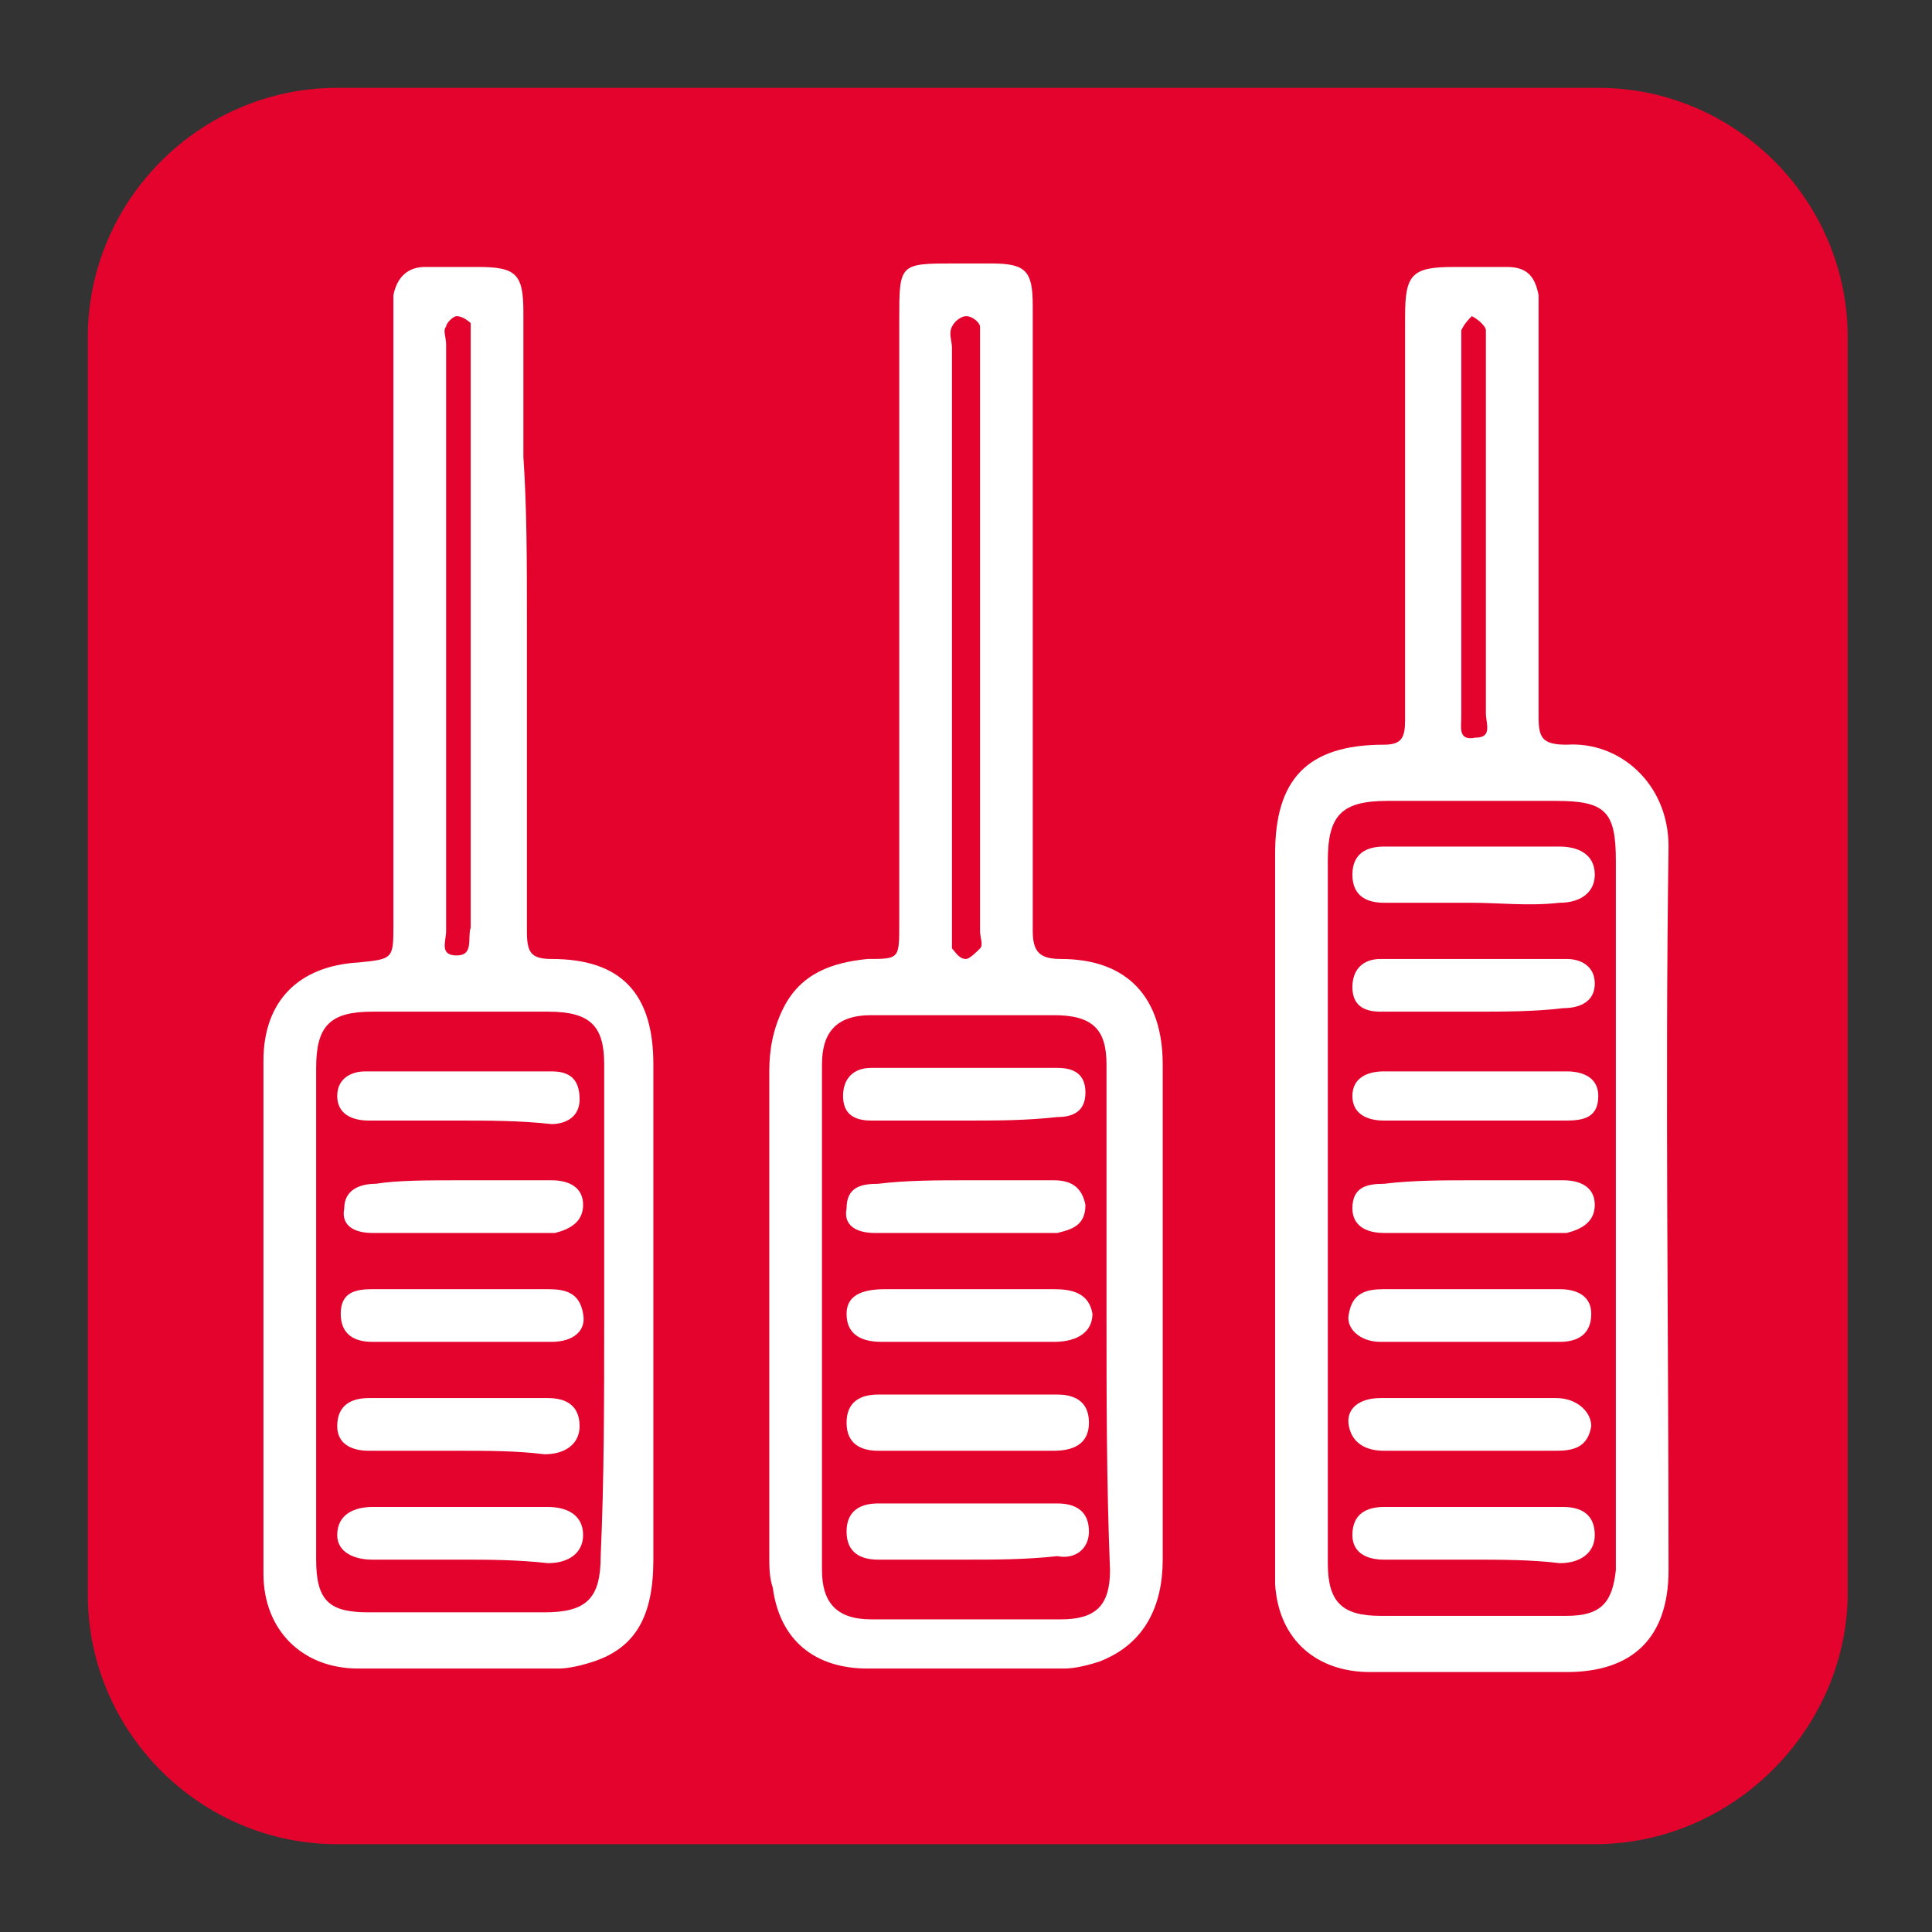 <?xml version="1.0" encoding="utf-8"?>
<!-- Generator: Adobe Illustrator 27.2.0, SVG Export Plug-In . SVG Version: 6.00 Build 0)  -->
<svg version="1.1" id="Capa_1" xmlns="http://www.w3.org/2000/svg" xmlns:xlink="http://www.w3.org/1999/xlink" x="0px" y="0px"
	 viewBox="0 0 55 55" style="enable-background:new 0 0 55 55;" xml:space="preserve">
<rect x="0" y="0" width="55" height="55" fill="#333333" stroke="none"/>
<style type="text/css">
	.st0{fill:#E4032C;}
	.st1{fill:#FFFFFF;}
</style>
<g>
	<path class="st0" d="M45.4,52.5H9.6c-3.9,0-7.1-3.2-7.1-7.1V9.6c0-3.9,3.2-7.1,7.1-7.1h35.9c3.9,0,7.1,3.2,7.1,7.1v35.9
		C52.5,49.3,49.3,52.5,45.4,52.5z"/>
</g>
<g id="B6SayP_00000051361066909666057980000005042219430962785925_">
	<g>
		<path class="st1" d="M29.4,17.6c0,3,0,6,0,8.9c0,0.6,0.2,0.8,0.8,0.8c1.9,0,2.9,1.1,2.9,3c0,4.7,0,9.4,0,14.1
			c0,1.3-0.5,2.4-1.8,2.9c-0.3,0.1-0.7,0.2-1,0.2c-1.9,0-3.7,0-5.6,0c-1.5,0-2.5-0.8-2.7-2.3c-0.1-0.3-0.1-0.6-0.1-0.9
			c0-4.6,0-9.2,0-13.8c0-0.6,0.1-1.2,0.4-1.8c0.5-1,1.4-1.3,2.4-1.4c0.9,0,0.9,0,0.9-1c0-5.7,0-11.5,0-17.2c0-1.6,0-1.6,1.6-1.6
			c0.3,0,0.6,0,1,0c1,0,1.2,0.2,1.2,1.2c0,0.8,0,1.7,0,2.5C29.4,13.3,29.4,15.5,29.4,17.6z M31.5,37.4c0-2.4,0-4.8,0-7.1
			c0-1-0.4-1.4-1.5-1.4c-1.7,0-3.5,0-5.2,0c-1,0-1.4,0.5-1.4,1.4c0,4.8,0,9.6,0,14.4c0,0.9,0.4,1.4,1.4,1.4c1.8,0,3.6,0,5.4,0
			c1,0,1.4-0.4,1.4-1.4C31.5,42.2,31.5,39.8,31.5,37.4z M27.1,18.1c0,2.8,0,5.5,0,8.3c0,0.2,0,0.4,0,0.6c0.1,0.1,0.2,0.3,0.4,0.3
			c0.1,0,0.3-0.2,0.4-0.3c0.1-0.1,0-0.3,0-0.5c0-5.5,0-11.1,0-16.6c0-0.2,0-0.4,0-0.6c0-0.1-0.2-0.3-0.4-0.3c-0.1,0-0.3,0.1-0.4,0.3
			c-0.1,0.2,0,0.4,0,0.6C27.1,12.6,27.1,15.4,27.1,18.1z"/>
		<path class="st1" d="M15,17.6c0,3,0,6,0,8.9c0,0.6,0.1,0.8,0.7,0.8c2,0,2.9,1,2.9,3c0,4.7,0,9.4,0,14.1c0,1.6-0.5,2.5-1.7,2.9
			c-0.3,0.1-0.7,0.2-1,0.2c-1.9,0-3.8,0-5.7,0c-1.6,0-2.7-1.1-2.7-2.7c0-4.9,0-9.7,0-14.6c0-1.7,1-2.7,2.7-2.8c1-0.1,1-0.1,1-1.1
			c0-5.7,0-11.4,0-17.1c0-0.3,0-0.6,0-0.8c0.1-0.5,0.4-0.8,0.9-0.8c0.5,0,1,0,1.5,0c1.1,0,1.3,0.2,1.3,1.3c0,1.4,0,2.7,0,4.1
			C15,14.5,15,16,15,17.6z M17.2,37.5c0-2.4,0-4.8,0-7.2c0-1.1-0.4-1.5-1.6-1.5c-1.7,0-3.4,0-5,0c-1.2,0-1.6,0.4-1.6,1.6
			c0,4.7,0,9.4,0,14c0,1.2,0.4,1.5,1.5,1.5c1.7,0,3.4,0,5,0c1.2,0,1.6-0.4,1.6-1.6C17.2,42.1,17.2,39.8,17.2,37.5z M12.7,18.1
			c0,2.8,0,5.6,0,8.4c0,0.3-0.2,0.7,0.3,0.7c0.5,0,0.3-0.5,0.4-0.8c0,0,0-0.1,0-0.1c0-5.5,0-11,0-16.5c0-0.2,0-0.4,0-0.6
			C13.4,9.2,13.2,9,13,9c-0.1,0-0.3,0.2-0.3,0.3c-0.1,0.1,0,0.3,0,0.5C12.7,12.6,12.7,15.4,12.7,18.1z"/>
		<path class="st1" d="M36.3,34.3c0-3.3,0-6.7,0-10c0-2.1,0.9-3.1,3.1-3.1c0.5,0,0.6-0.2,0.6-0.7c0-3.8,0-7.7,0-11.5
			c0-1.2,0.2-1.4,1.4-1.4c0.5,0,1,0,1.5,0c0.6,0,0.8,0.3,0.9,0.8c0,0.2,0,0.5,0,0.8c0,3.7,0,7.5,0,11.2c0,0.6,0.1,0.8,0.8,0.8
			c1.5-0.1,2.9,1.1,2.9,2.9c-0.1,6.9,0,13.7,0,20.6c0,1.9-1,2.9-2.9,2.9c-1.9,0-3.7,0-5.6,0c-1.5,0-2.6-0.9-2.7-2.5
			c0-0.3,0-0.6,0-0.9C36.3,40.8,36.3,37.5,36.3,34.3z M37.8,34.3c0,3.4,0,6.8,0,10.2c0,1.1,0.4,1.5,1.5,1.5c1.8,0,3.5,0,5.3,0
			c1,0,1.3-0.4,1.4-1.3c0-0.2,0-0.5,0-0.7c0-4.5,0-9.1,0-13.6c0-2,0-4,0-5.9c0-1.4-0.3-1.7-1.7-1.7c-1.6,0-3.2,0-4.8,0
			c-1.3,0-1.7,0.4-1.7,1.7C37.8,27.7,37.8,31,37.8,34.3z M42.3,15.1c0-1.1,0-2.1,0-3.2c0-0.8,0-1.7,0-2.5c0-0.1-0.2-0.3-0.4-0.4
			c-0.1,0.1-0.2,0.2-0.3,0.4c0,0.1,0,0.2,0,0.3c0,3.6,0,7.1,0,10.7c0,0.3-0.1,0.7,0.4,0.6c0.5,0,0.3-0.4,0.3-0.7
			C42.3,18.6,42.3,16.9,42.3,15.1z"/>
		<path class="st1" d="M27.5,41.3c-0.8,0-1.7,0-2.5,0c-0.5,0-0.9-0.2-0.9-0.8c0-0.6,0.4-0.8,0.9-0.8c1.7,0,3.4,0,5.1,0
			c0.5,0,0.9,0.2,0.9,0.8c0,0.5-0.3,0.8-1,0.8C29.2,41.3,28.3,41.3,27.5,41.3z"/>
		<path class="st1" d="M27.5,38.2c-0.8,0-1.6,0-2.4,0c-0.7,0-1-0.3-1-0.8c0-0.5,0.4-0.7,1.1-0.7c1.6,0,3.2,0,4.8,0
			c0.5,0,1,0.1,1.1,0.7c0,0.5-0.4,0.8-1.1,0.8C29.1,38.2,28.3,38.2,27.5,38.2z"/>
		<path class="st1" d="M27.5,44.4c-0.8,0-1.7,0-2.5,0c-0.5,0-0.9-0.2-0.9-0.8c0-0.6,0.4-0.8,0.9-0.8c1.7,0,3.4,0,5.1,0
			c0.5,0,0.9,0.2,0.9,0.8c0,0.5-0.4,0.8-0.9,0.7C29.2,44.4,28.3,44.4,27.5,44.4z"/>
		<path class="st1" d="M27.5,31.9c-0.9,0-1.8,0-2.7,0c-0.5,0-0.8-0.2-0.8-0.7c0-0.5,0.3-0.8,0.8-0.8c1.8,0,3.5,0,5.3,0
			c0.5,0,0.8,0.2,0.8,0.7c0,0.5-0.3,0.7-0.8,0.7C29.2,31.9,28.4,31.9,27.5,31.9z"/>
		<path class="st1" d="M27.5,33.6c0.8,0,1.7,0,2.5,0c0.5,0,0.8,0.2,0.9,0.7c0,0.6-0.4,0.7-0.8,0.8c-1.7,0-3.5,0-5.2,0
			c-0.5,0-0.9-0.2-0.8-0.7c0-0.6,0.4-0.7,0.9-0.7C25.8,33.6,26.7,33.6,27.5,33.6z"/>
		<path class="st1" d="M13,41.3c-0.8,0-1.7,0-2.5,0c-0.5,0-0.9-0.2-0.9-0.7c0-0.6,0.4-0.8,0.9-0.8c1.7,0,3.4,0,5.1,0
			c0.5,0,0.9,0.2,0.9,0.8c0,0.5-0.4,0.8-1,0.8C14.7,41.3,13.9,41.3,13,41.3z"/>
		<path class="st1" d="M13.1,44.4c-0.8,0-1.7,0-2.5,0c-0.5,0-1-0.2-1-0.7c0-0.6,0.5-0.8,1-0.8c1.7,0,3.3,0,5,0c0.5,0,1,0.2,1,0.8
			c0,0.5-0.4,0.8-1,0.8C14.7,44.4,13.9,44.4,13.1,44.4z"/>
		<path class="st1" d="M13,31.9c-0.8,0-1.7,0-2.5,0c-0.5,0-0.9-0.2-0.9-0.7c0-0.5,0.4-0.7,0.8-0.7c1.8,0,3.5,0,5.3,0
			c0.5,0,0.8,0.2,0.8,0.8c0,0.5-0.4,0.7-0.8,0.7C14.8,31.9,13.9,31.9,13,31.9z"/>
		<path class="st1" d="M13.1,36.7c0.8,0,1.7,0,2.5,0c0.5,0,0.9,0.1,1,0.7c0.1,0.5-0.3,0.8-0.9,0.8c-1.7,0-3.4,0-5.1,0
			c-0.5,0-0.9-0.2-0.9-0.8c0-0.6,0.4-0.7,0.9-0.7C11.4,36.7,12.2,36.7,13.1,36.7z"/>
		<path class="st1" d="M13.1,33.6c0.9,0,1.7,0,2.6,0c0.5,0,0.9,0.2,0.9,0.7c0,0.5-0.4,0.7-0.8,0.8c-1.7,0-3.5,0-5.2,0
			c-0.5,0-0.9-0.2-0.8-0.7c0-0.5,0.4-0.7,0.9-0.7C11.3,33.6,12.2,33.6,13.1,33.6z"/>
		<path class="st1" d="M41.9,25.7c-0.8,0-1.7,0-2.5,0c-0.5,0-0.9-0.2-0.9-0.8c0-0.6,0.4-0.8,0.9-0.8c1.7,0,3.4,0,5,0
			c0.5,0,1,0.2,1,0.8c0,0.5-0.4,0.8-1,0.8C43.5,25.8,42.7,25.7,41.9,25.7z"/>
		<path class="st1" d="M41.9,41.3c-0.8,0-1.7,0-2.5,0c-0.5,0-0.9-0.2-1-0.7c-0.1-0.5,0.3-0.8,0.9-0.8c1.7,0,3.4,0,5,0
			c0.6,0,1,0.4,1,0.8c-0.1,0.6-0.5,0.7-1,0.7C43.6,41.3,42.7,41.3,41.9,41.3z"/>
		<path class="st1" d="M41.9,44.4c-0.8,0-1.7,0-2.5,0c-0.5,0-0.9-0.2-0.9-0.7c0-0.6,0.4-0.8,0.9-0.8c1.7,0,3.4,0,5.1,0
			c0.5,0,0.9,0.2,0.9,0.8c0,0.5-0.4,0.8-1,0.8C43.6,44.4,42.7,44.4,41.9,44.4z"/>
		<path class="st1" d="M41.9,31.9c-0.8,0-1.7,0-2.5,0c-0.5,0-0.9-0.2-0.9-0.7c0-0.5,0.4-0.7,0.9-0.7c1.7,0,3.5,0,5.2,0
			c0.5,0,0.9,0.2,0.9,0.7c0,0.6-0.4,0.7-0.9,0.7C43.6,31.9,42.7,31.9,41.9,31.9C41.9,31.9,41.9,31.9,41.9,31.9z"/>
		<path class="st1" d="M41.9,36.7c0.8,0,1.7,0,2.5,0c0.5,0,0.9,0.2,0.9,0.7c0,0.6-0.4,0.8-0.9,0.8c-1.7,0-3.4,0-5.1,0
			c-0.6,0-1-0.4-0.9-0.8c0.1-0.6,0.5-0.7,1-0.7C40.3,36.7,41.1,36.7,41.9,36.7z"/>
		<path class="st1" d="M41.9,33.6c0.9,0,1.7,0,2.6,0c0.5,0,0.9,0.2,0.9,0.7c0,0.5-0.4,0.7-0.8,0.8c-1.7,0-3.5,0-5.2,0
			c-0.5,0-0.9-0.2-0.9-0.7c0-0.6,0.4-0.7,0.9-0.7C40.2,33.6,41.1,33.6,41.9,33.6C41.9,33.6,41.9,33.6,41.9,33.6z"/>
		<path class="st1" d="M41.9,28.8c-0.9,0-1.7,0-2.6,0c-0.5,0-0.8-0.2-0.8-0.7c0-0.5,0.3-0.8,0.8-0.8c1.8,0,3.6,0,5.3,0
			c0.4,0,0.8,0.2,0.8,0.7c0,0.5-0.4,0.7-0.9,0.7C43.7,28.8,42.8,28.8,41.9,28.8z"/>
	</g>
</g>
</svg>
